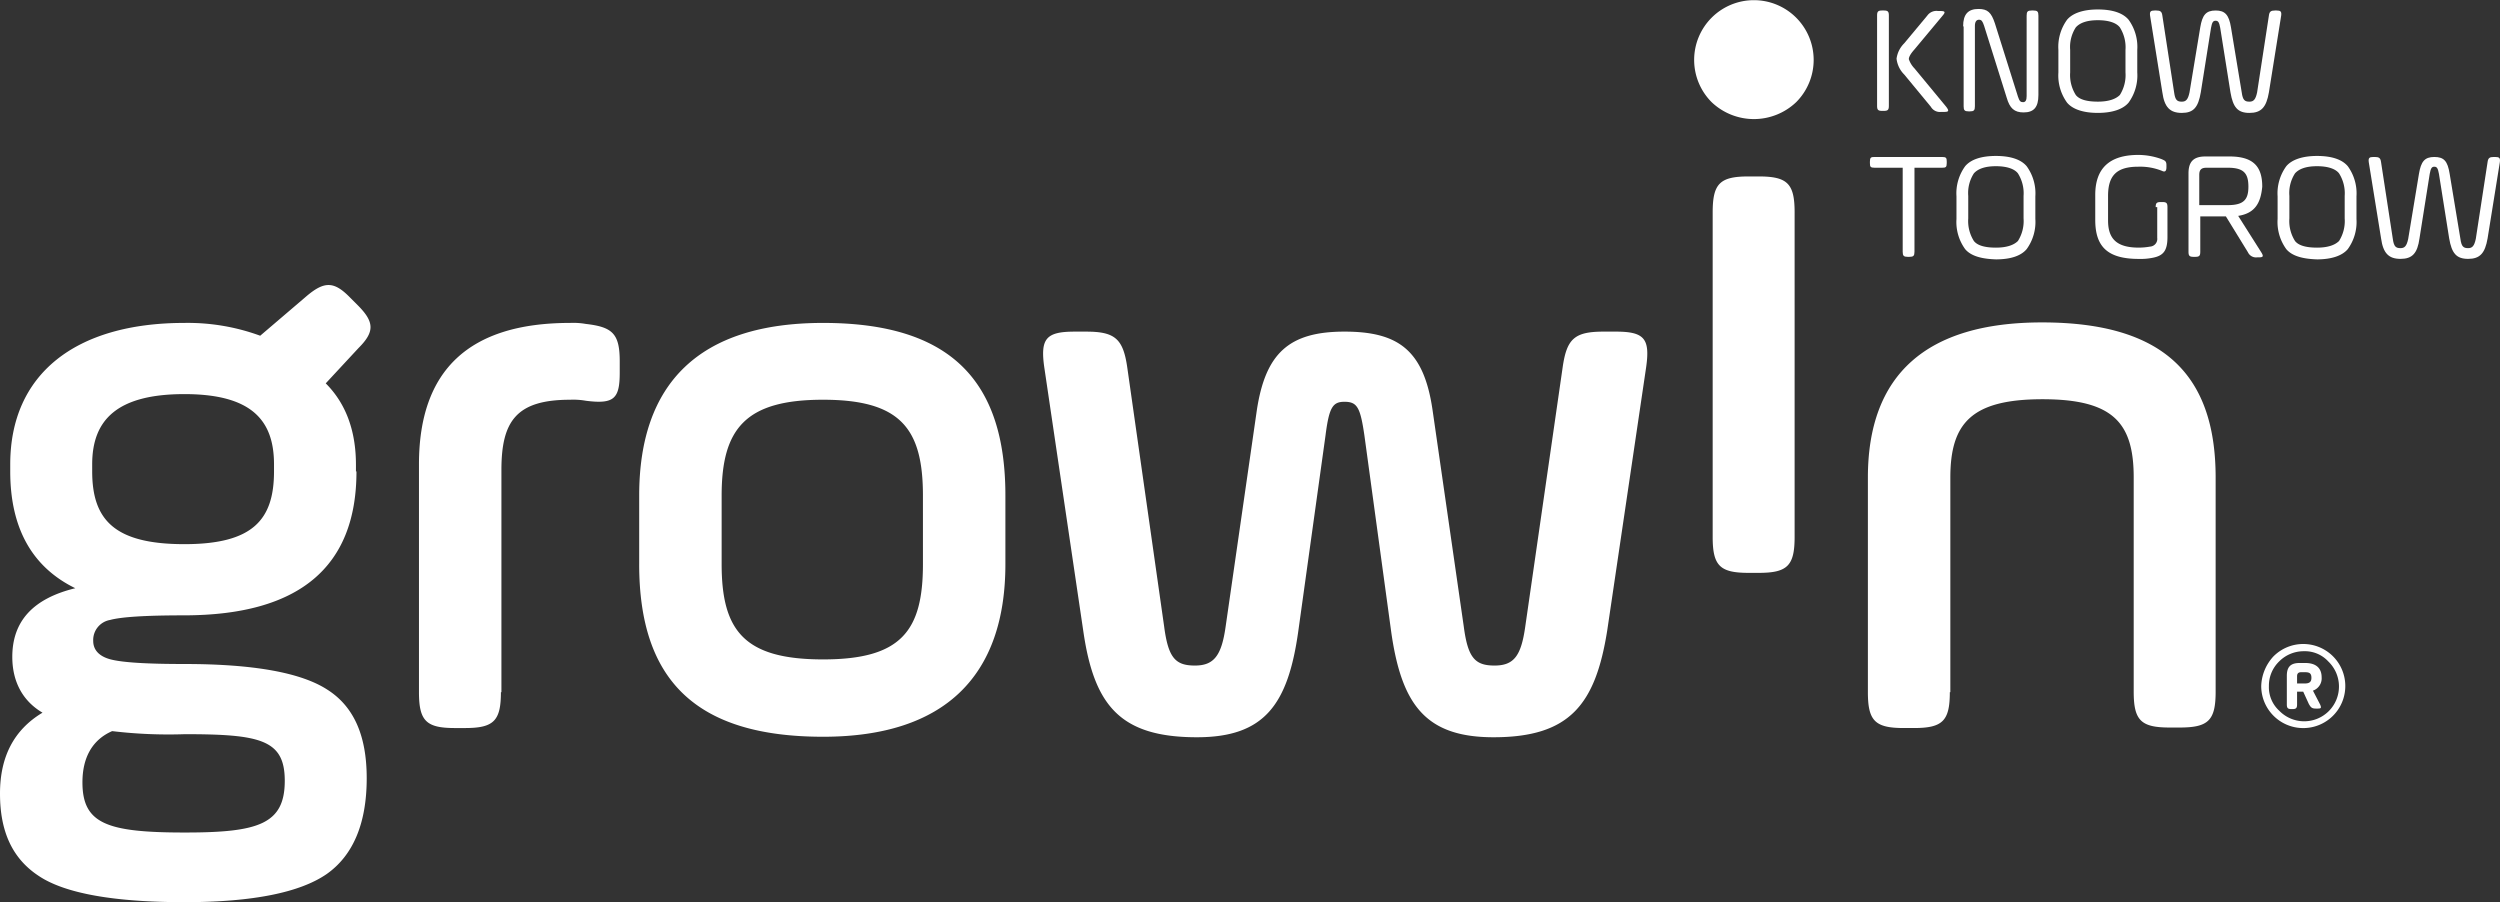 <svg xmlns="http://www.w3.org/2000/svg" width="513.068" height="185.152" viewBox="0 0 513.068 185.152"><rect x="0" y="0" width="513.068" height="185.152" fill="#333333" stroke="none"/><g transform="translate(0 0.05)"><g transform="translate(383.757 1.789)"><path d="M366.5 3.051c0-.841.21-1.051 1.051-1.051h.315c.841.0 1.051.21 1.051 1.051v18.5c0 .841-.21 1.051-1.051 1.051h-.315c-.841.0-1.051-.21-1.051-1.051zm10.3.0a2.311 2.311.0 012.207-.946h.42c1.051.0 1.156.21.526.946l-5.781 6.937c-.841.946-1.156 1.577-1.156 2a5.017 5.017.0 001.156 1.892l6.517 7.883c.631.841.526 1.051-.42 1.051h-.631a2.135 2.135.0 01-2.1-1.051l-5.466-6.622a5.432 5.432.0 01-1.577-3.258 5.48 5.48.0 011.577-3.153z" transform="translate(-365.028 -1.685)" fill="#fff"/><path d="M383.3 5.274c0-2.523 1.051-3.574 3.153-3.574 1.892.0 2.628.736 3.364 2.943l4.73 15.031c.315.946.526 1.156 1.051 1.156s.736-.42.736-1.261V3.066c0-.841.21-1.051 1.051-1.051h.315c.841.0 1.051.21 1.051 1.051V19.359c0 2.523-.946 3.574-3.048 3.574-1.892.0-2.838-.841-3.469-3.048L387.609 5.169c-.315-.946-.526-1.261-1.051-1.261s-.841.42-.841 1.261v16.5c0 .841-.21 1.051-1.051 1.051h-.21c-.841.0-1.051-.21-1.051-1.051V5.274z" transform="translate(-364.17 -1.7)" fill="#fff"/><path d="M403.687 20.93a9.485 9.485.0 01-1.787-6.2V10.1a9.485 9.485.0 011.787-6.2c1.156-1.366 3.364-2.1 6.307-2.1 3.048.0 5.15.736 6.307 2.1a9.485 9.485.0 011.787 6.2v4.625a9.485 9.485.0 01-1.787 6.2c-1.156 1.366-3.364 2.1-6.307 2.1S404.843 22.3 403.687 20.93zM415.669 10.1a7.646 7.646.0 00-1.156-4.625c-.736-.946-2.312-1.472-4.52-1.472s-3.679.526-4.52 1.472a7.429 7.429.0 00-1.156 4.625v4.625a7.646 7.646.0 001.156 4.625c.736.946 2.312 1.366 4.52 1.366s3.679-.526 4.52-1.366a7.646 7.646.0 001.156-4.625z" transform="translate(-363.219 -1.695)" fill="#fff"/><path d="M444.187 18.818c-.526 3.048-1.577 4.2-3.994 4.2s-3.364-1.156-3.889-4.2L434.2 5.574c-.21-1.156-.42-1.472-.946-1.472s-.736.315-.946 1.472l-2.1 13.244c-.526 3.048-1.472 4.2-3.889 4.2s-3.574-1.156-3.994-4.2L419.8 3.051C419.7 2.21 419.906 2 420.747 2h.315c.841.0 1.156.21 1.261 1.051l2.418 15.767c.21 1.577.631 1.892 1.577 1.892.841.0 1.261-.42 1.577-1.892L430.1 5.469C430.522 2.946 431.258 2 433.255 2c1.892.0 2.733.841 3.153 3.469l2.207 13.349c.21 1.577.631 1.892 1.577 1.892.841.0 1.261-.42 1.577-1.892l2.418-15.767c.105-.841.42-1.051 1.261-1.051h.315c.841.0 1.051.21.946 1.051z" transform="translate(-362.306 -1.685)" fill="#fff"/><path d="M365.1 31.546c0-.841.21-.946.946-.946h13.875c.841.0.946.21.946.946v.315c0 .841-.21.946-.946.946h-5.676V50.045c0 .841-.21 1.051-1.051 1.051h-.315c-.841.0-1.051-.21-1.051-1.051V32.807h-5.781c-.841.0-.946-.21-.946-.946z" transform="translate(-365.1 -0.223)" fill="#fff"/><path d="M383.787 49.53A9.485 9.485.0 01382 43.33V38.7a9.485 9.485.0 011.787-6.2c1.156-1.366 3.258-2.1 6.307-2.1s5.15.736 6.307 2.1a9.485 9.485.0 011.787 6.2v4.625a9.485 9.485.0 01-1.787 6.2c-1.156 1.366-3.258 2.1-6.307 2.1C387.045 51.527 384.943 50.9 383.787 49.53zM395.769 38.6a7.646 7.646.0 00-1.156-4.625c-.736-.946-2.312-1.472-4.52-1.472s-3.679.526-4.52 1.472a7.429 7.429.0 00-1.156 4.625v4.625a7.646 7.646.0 001.156 4.625c.736.946 2.312 1.366 4.52 1.366s3.679-.526 4.52-1.366a7.646 7.646.0 001.156-4.625z" transform="translate(-364.236 -0.233)" fill="#fff"/><path d="M421.5 40.921c0-.841.21-1.051 1.051-1.051h.315c.841.0 1.051.21 1.051 1.051v6.1c0 2.733-.736 3.889-3.153 4.31a12.45 12.45.0 01-2.733.21c-6.307.0-8.934-2.418-8.934-7.988V38.4q0-8.2 8.829-8.2a13.98 13.98.0 014.73.841c.736.315 1.051.42 1.051 1.261v.42c0 .841-.315 1.051-.946.736a12 12 0 00-4.835-.841c-4.415.0-6.2 1.787-6.2 5.991v5.045c0 3.679 1.682 5.571 6.307 5.571a13.385 13.385.0 002.312-.21 1.579 1.579.0 001.472-1.787V40.921z" transform="translate(-362.852 -0.244)" fill="#fff"/><path d="M437.5 42.693l4.73 7.463c.526.841.42 1.051-.526 1.051h-.315a1.838 1.838.0 01-1.892-1.051l-4.52-7.358h-5.256V50.05c0 .841-.21 1.051-1.051 1.051h-.315c-.841.0-1.051-.21-1.051-1.051V33.969c0-2.418 1.051-3.469 3.469-3.469h4.94c4.94.0 6.727 2.1 6.727 6.2C442.121 40.17 440.859 42.167 437.5 42.693zm-6.517-9.88c-1.051.0-1.472.42-1.472 1.472v6.2h5.886c3.258.0 4.2-1.156 4.2-3.784.0-2.733-.946-3.889-4.2-3.889z" transform="translate(-361.921 -0.228)" fill="#fff"/><path d="M446.487 49.53a9.485 9.485.0 01-1.787-6.2V38.7a9.485 9.485.0 011.787-6.2c1.156-1.366 3.364-2.1 6.307-2.1 3.048.0 5.15.736 6.307 2.1a9.485 9.485.0 011.787 6.2v4.625a9.485 9.485.0 01-1.787 6.2c-1.156 1.366-3.364 2.1-6.307 2.1C449.745 51.527 447.643 50.9 446.487 49.53zM458.469 38.6a7.646 7.646.0 00-1.156-4.625c-.736-.946-2.312-1.472-4.52-1.472s-3.679.526-4.52 1.472a7.429 7.429.0 00-1.156 4.625v4.625a7.646 7.646.0 001.156 4.625c.736.946 2.312 1.366 4.52 1.366s3.679-.526 4.52-1.366a7.646 7.646.0 001.156-4.625z" transform="translate(-361.032 -0.233)" fill="#fff"/><path d="M486.887 47.313c-.526 3.048-1.577 4.2-3.994 4.2s-3.364-1.156-3.889-4.2l-2.1-13.244c-.21-1.156-.42-1.472-.946-1.472s-.736.315-.946 1.472l-2.1 13.244c-.42 3.048-1.472 4.2-3.889 4.2s-3.574-1.156-3.994-4.2L462.5 31.651c-.105-.841.105-1.051.946-1.051h.315c.841.0 1.156.21 1.261 1.051l2.418 15.767c.21 1.577.631 1.892 1.577 1.892.841.0 1.261-.42 1.577-1.892L472.8 34.069c.42-2.523 1.156-3.469 3.153-3.469s2.733.841 3.153 3.469l2.207 13.349c.21 1.577.631 1.892 1.577 1.892.841.0 1.261-.42 1.577-1.892l2.418-15.767c.105-.841.42-1.051 1.261-1.051h.315c.841.0 1.051.21.946 1.051z" transform="translate(-360.124 -0.223)" fill="#fff"/></g><path d="M73.157 96.7q0 29.483-35.317 29.536c-7.883.0-12.929.315-15.241.946a4.177 4.177.0 00-3.469 4.31c0 1.787 1.156 3.153 3.574 3.784s7.358.946 15.136.946c14.295.0 23.965 1.787 29.326 5.256 5.466 3.469 8.093 9.46 8.093 18.184.0 9.355-2.838 15.872-8.2 19.656C61.595 183.1 51.924 185.1 37.84 185.1c-14.4.0-24.491-1.787-29.851-5.361C2.523 176.167.0 170.6.0 162.818c0-7.673 2.943-13.139 8.724-16.607-4.1-2.418-6.2-6.412-6.2-11.457.0-7.358 4.31-11.983 12.929-14.085C6.622 116.36 2.1 108.371 2.1 96.7V95.232c0-18.394 13.244-29.01 35.737-29.01A43.145 43.145.0 0153.4 68.85l9.355-7.988c3.784-3.258 5.781-3.258 9.145.21l1.472 1.472c3.469 3.469 3.574 5.466.21 8.829L66.85 78.625c4.1 4.1 6.2 9.67 6.2 16.713V96.7zM23.019 149.995c-4.1 1.787-6.1 5.466-6.1 10.511.0 8.514 5.045 10.3 21.022 10.3 15.031.0 20.5-1.682 20.5-10.616.0-8.409-4.94-9.565-20.5-9.565A97.372 97.372.0 0123.019 149.995zM56.234 95.232c0-9.145-4.73-14.4-18.394-14.4-13.769.0-18.92 5.256-18.92 14.4V96.7c0 9.985 4.625 14.926 18.92 14.926 13.98.0 18.394-4.94 18.394-14.926zM102.8 142.006c0 5.886-1.472 7.358-7.358 7.358h-2.1c-5.886.0-7.358-1.472-7.358-7.358V95.232c0-19.34 10.3-29.01 31.007-29.01a14.919 14.919.0 013.258.21c5.466.631 6.937 2 6.937 7.673v2.312c0 5.361-1.156 6.517-6.937 5.781a14.919 14.919.0 00-3.258-.21c-11.037.0-14.085 4.415-14.085 14.4v45.618zm28.38-26.278V101.644c0-23.019 12.3-35.422 37.735-35.422 26.067.0 37.419 11.772 37.419 35.422v14.085c0 22.809-12.3 35.422-37.419 35.422-26.281.0-37.738-11.772-37.738-35.422zm58.231-14.085c0-13.769-4.625-19.656-20.5-19.656S148.1 87.875 148.1 101.644v14.085c0 13.664 4.625 19.55 20.812 19.55 15.977.0 20.5-5.781 20.5-19.55zm49.507 26.908c.841 6.412 2.312 7.988 6.307 7.988 3.889.0 5.466-2 6.307-7.988l6.412-44.462c1.787-11.667 6.622-16.082 17.974-16.082 11.037.0 16.292 3.784 18.079 16.082l6.412 44.462c.841 6.412 2.312 7.988 6.307 7.988s5.466-2 6.307-7.988l7.673-53.186c.841-5.886 2.418-7.358 8.409-7.358h2.523c5.886.0 7.042 1.472 6.2 7.358l-7.988 54.027c-2.418 15.136-7.673 21.863-23.334 21.863-13.98.0-18.92-6.727-21.022-21.863l-5.466-40.047c-.841-5.781-1.472-6.937-4.1-6.937-2.418.0-3.153 1.156-3.889 6.937l-5.571 40.047c-2.1 15.136-6.937 21.863-20.812 21.863-15.767.0-21.127-6.517-23.334-21.863L214.32 75.367c-.841-5.886.315-7.358 6.2-7.358h2.418c5.886.0 7.568 1.472 8.409 7.358zm161.239 13.454c0 5.886-1.472 7.358-7.358 7.358h-2.1c-5.886.0-7.358-1.472-7.358-7.358V97.965c0-21.127 11.983-31.848 35.737-31.848 24.911.0 35.632 10.721 35.632 31.848V141.9c0 5.886-1.472 7.358-7.358 7.358h-2.1c-5.886.0-7.358-1.472-7.358-7.358V97.965c0-11.142-4.1-16.082-18.71-16.082s-18.92 4.94-18.92 16.082v44.041zm66.43-7.358a8.628 8.628.0 11-2.523 6.1A9.364 9.364.0 01466.584 134.649zm1.156 11.142A7.135 7.135.0 10477.831 135.7a6.52 6.52.0 00-5.045-2.1 7.079 7.079.0 00-5.045 2.1 6.9 6.9.0 00-2.1 5.045A6.52 6.52.0 00467.74 145.79zm4.94-3.889h-1.261v2.628c0 .736-.21.946-.946.946h-.21c-.736.0-.946-.21-.946-.946v-5.886c0-1.892.841-2.628 2.628-2.628H473.1c2.207.0 3.364 1.051 3.364 2.943a2.668 2.668.0 01-1.787 2.733l1.472 2.838c.315.736.21.841-.526.841h-.315c-.841.0-1.051-.21-1.472-.946zm-.42-3.994c-.631.0-.841.315-.841.841v1.472H473c.946.0 1.366-.315 1.366-1.156s-.315-1.156-1.261-1.156h-.841zM351.278 20.919a12.574 12.574.0 0017.343.0 12.263 12.263.0 10-17.343.0zm.21 89.239c0 5.886 1.472 7.358 7.358 7.358h2.1c5.886.0 7.358-1.472 7.358-7.358V43.518c0-5.886-1.472-7.358-7.358-7.358h-2.1c-5.886.0-7.358 1.472-7.358 7.358z" transform="translate(0 0)" fill="#fff"/></g></svg>